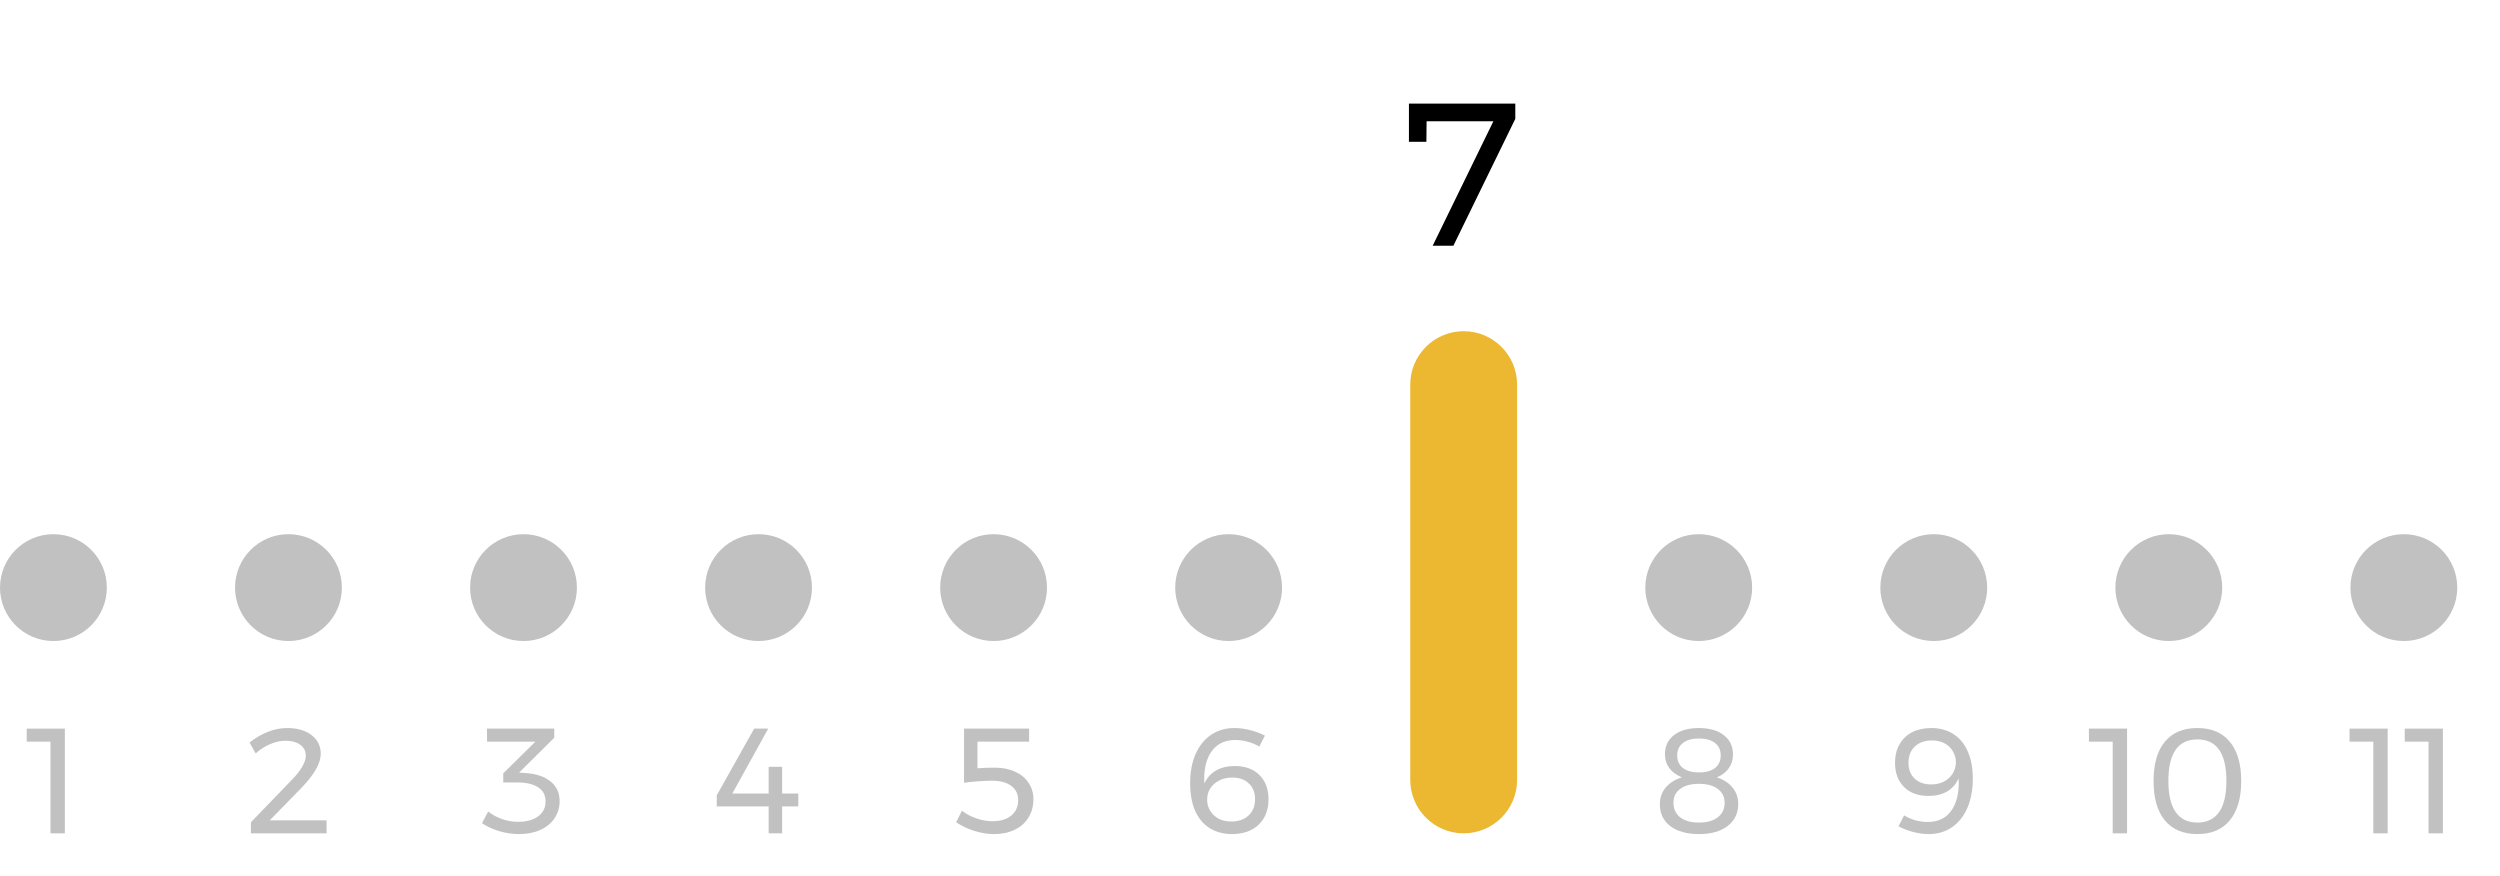 <svg width="234" height="82" viewBox="0 0 234 82" fill="none" xmlns="http://www.w3.org/2000/svg">
<circle cx="5" cy="55" r="5" fill="#C1C1C1"/>
<circle cx="27" cy="55" r="5" fill="#C1C1C1"/>
<circle cx="49" cy="55" r="5" fill="#C1C1C1"/>
<circle cx="71" cy="55" r="5" fill="#C1C1C1"/>
<circle cx="115" cy="55" r="5" fill="#C1C1C1"/>
<circle cx="93" cy="55" r="5" fill="#C1C1C1"/>
<circle cx="225" cy="55" r="5" fill="#C1C1C1"/>
<circle cx="181" cy="55" r="5" fill="#C1C1C1"/>
<circle cx="159" cy="55" r="5" fill="#C1C1C1"/>
<circle cx="203" cy="55" r="5" fill="#C1C1C1"/>
<path fill-rule="evenodd" clip-rule="evenodd" d="M142 36V73C142 75.761 139.761 78 137 78C134.239 78 132 75.761 132 73V36C132 33.239 134.239 31 137 31C139.761 31 142 33.239 142 36Z" fill="#EDB831"/>
<path d="M2.5 68.2H6.07V78H4.726V69.418H2.5V68.2Z" fill="#C1C1C1"/>
<path d="M30.569 76.782V78H23.485V76.964L27.279 73.03C27.69 72.619 28.017 72.213 28.259 71.812C28.502 71.401 28.623 71.047 28.623 70.748C28.623 70.309 28.451 69.964 28.105 69.712C27.769 69.46 27.302 69.334 26.705 69.334C26.248 69.334 25.772 69.441 25.277 69.656C24.782 69.861 24.334 70.151 23.933 70.524L23.359 69.502C23.891 69.073 24.456 68.741 25.053 68.508C25.66 68.265 26.267 68.144 26.873 68.144C27.825 68.144 28.586 68.363 29.155 68.802C29.734 69.241 30.023 69.829 30.023 70.566C30.023 71.434 29.416 72.498 28.203 73.758L25.249 76.782H30.569Z" fill="#C1C1C1"/>
<path d="M49.175 72.358C50.155 72.414 50.935 72.671 51.513 73.128C52.092 73.585 52.381 74.201 52.381 74.976C52.381 75.583 52.223 76.119 51.905 76.586C51.597 77.053 51.154 77.417 50.575 77.678C50.006 77.939 49.339 78.07 48.573 78.07C47.957 78.07 47.337 77.977 46.711 77.79C46.095 77.603 45.563 77.356 45.115 77.048L45.689 75.956C46.081 76.264 46.52 76.502 47.005 76.67C47.491 76.838 47.985 76.922 48.489 76.922C49.292 76.922 49.922 76.749 50.379 76.404C50.837 76.059 51.065 75.597 51.065 75.018C51.065 74.439 50.837 74.001 50.379 73.702C49.922 73.394 49.278 73.24 48.447 73.24H47.103V72.386L50.113 69.418H45.591L45.577 68.2H51.877V69.054L48.587 72.316L49.175 72.358Z" fill="#C1C1C1"/>
<path d="M74.718 74.276V75.48H73.206V78H71.946V75.48H67.088V74.444L70.588 68.2H71.904L68.544 74.276H71.946V71.77H73.206V74.276H74.718Z" fill="#C1C1C1"/>
<path d="M131.876 9.7H141.832V11.125L136.037 23H134.099L139.78 11.353H133.529L133.51 13.272H131.876V9.7Z" fill="black"/>
<path d="M117.865 69.88C117.557 69.684 117.202 69.535 116.801 69.432C116.409 69.32 116.022 69.264 115.639 69.264C114.696 69.264 113.973 69.591 113.469 70.244C112.965 70.897 112.713 71.793 112.713 72.932C112.713 73.109 112.718 73.245 112.727 73.338C112.97 72.806 113.334 72.4 113.819 72.12C114.304 71.84 114.888 71.7 115.569 71.7C116.549 71.7 117.319 71.98 117.879 72.54C118.448 73.1 118.733 73.856 118.733 74.808C118.733 75.471 118.593 76.049 118.313 76.544C118.033 77.029 117.636 77.407 117.123 77.678C116.61 77.939 116.012 78.07 115.331 78.07C114.519 78.07 113.814 77.883 113.217 77.51C112.629 77.137 112.176 76.595 111.859 75.886C111.551 75.167 111.397 74.309 111.397 73.31C111.397 72.274 111.565 71.369 111.901 70.594C112.246 69.81 112.727 69.208 113.343 68.788C113.968 68.359 114.701 68.144 115.541 68.144C116.008 68.144 116.498 68.209 117.011 68.34C117.534 68.471 117.996 68.643 118.397 68.858L117.865 69.88ZM115.331 72.778C114.855 72.778 114.44 72.876 114.085 73.072C113.73 73.259 113.455 73.511 113.259 73.828C113.072 74.145 112.984 74.491 112.993 74.864C112.984 75.191 113.063 75.508 113.231 75.816C113.399 76.124 113.651 76.381 113.987 76.586C114.332 76.791 114.752 76.894 115.247 76.894C115.919 76.894 116.456 76.707 116.857 76.334C117.268 75.961 117.473 75.447 117.473 74.794C117.473 74.178 117.277 73.688 116.885 73.324C116.502 72.96 115.984 72.778 115.331 72.778Z" fill="#C1C1C1"/>
<path d="M178.229 76.32C178.547 76.516 178.897 76.67 179.279 76.782C179.671 76.885 180.059 76.936 180.441 76.936C181.375 76.936 182.089 76.609 182.583 75.956C183.087 75.293 183.339 74.393 183.339 73.254C183.339 73.077 183.335 72.941 183.325 72.848C183.092 73.389 182.733 73.8 182.247 74.08C181.771 74.36 181.193 74.5 180.511 74.5C179.541 74.5 178.775 74.22 178.215 73.66C177.655 73.1 177.375 72.344 177.375 71.392C177.375 70.729 177.515 70.155 177.795 69.67C178.075 69.175 178.467 68.797 178.971 68.536C179.485 68.275 180.077 68.144 180.749 68.144C181.552 68.144 182.247 68.331 182.835 68.704C183.423 69.077 183.871 69.619 184.179 70.328C184.497 71.037 184.655 71.887 184.655 72.876C184.655 73.912 184.487 74.822 184.151 75.606C183.815 76.39 183.335 76.997 182.709 77.426C182.084 77.855 181.356 78.07 180.525 78.07C180.068 78.07 179.583 78.005 179.069 77.874C178.556 77.734 178.099 77.557 177.697 77.342L178.229 76.32ZM180.833 69.306C180.171 69.306 179.639 69.493 179.237 69.866C178.836 70.239 178.635 70.753 178.635 71.406C178.635 72.022 178.827 72.512 179.209 72.876C179.592 73.24 180.105 73.422 180.749 73.422C181.225 73.422 181.636 73.329 181.981 73.142C182.336 72.946 182.607 72.689 182.793 72.372C182.98 72.045 183.073 71.695 183.073 71.322C183.073 71.005 182.989 70.692 182.821 70.384C182.663 70.067 182.415 69.81 182.079 69.614C181.743 69.409 181.328 69.306 180.833 69.306Z" fill="#C1C1C1"/>
<path d="M159.016 68.144C160.005 68.144 160.784 68.368 161.354 68.816C161.923 69.255 162.208 69.861 162.208 70.636C162.208 71.121 162.072 71.551 161.802 71.924C161.54 72.288 161.172 72.568 160.696 72.764C161.321 72.96 161.811 73.277 162.166 73.716C162.52 74.145 162.698 74.659 162.698 75.256C162.698 76.124 162.366 76.81 161.704 77.314C161.05 77.818 160.159 78.07 159.03 78.07C157.9 78.07 157.004 77.823 156.342 77.328C155.688 76.824 155.362 76.143 155.362 75.284C155.362 74.677 155.544 74.155 155.908 73.716C156.272 73.277 156.776 72.96 157.42 72.764C156.916 72.549 156.524 72.26 156.244 71.896C155.973 71.523 155.838 71.089 155.838 70.594C155.838 69.838 156.122 69.241 156.692 68.802C157.261 68.363 158.036 68.144 159.016 68.144ZM159.03 69.124C158.386 69.124 157.882 69.264 157.518 69.544C157.163 69.824 156.986 70.211 156.986 70.706C156.986 71.21 157.163 71.602 157.518 71.882C157.882 72.162 158.386 72.302 159.03 72.302C159.674 72.302 160.173 72.162 160.528 71.882C160.882 71.602 161.06 71.21 161.06 70.706C161.06 70.211 160.882 69.824 160.528 69.544C160.173 69.264 159.674 69.124 159.03 69.124ZM159.016 73.366C158.269 73.366 157.686 73.525 157.266 73.842C156.846 74.15 156.636 74.579 156.636 75.13C156.636 75.718 156.846 76.175 157.266 76.502C157.686 76.829 158.274 76.992 159.03 76.992C159.776 76.992 160.36 76.829 160.78 76.502C161.209 76.175 161.424 75.723 161.424 75.144C161.424 74.593 161.209 74.159 160.78 73.842C160.36 73.525 159.772 73.366 159.016 73.366Z" fill="#C1C1C1"/>
<path d="M93.131 71.854C93.85 71.854 94.48 71.98 95.021 72.232C95.572 72.484 95.992 72.834 96.281 73.282C96.58 73.73 96.729 74.234 96.729 74.794C96.729 75.447 96.575 76.021 96.267 76.516C95.969 77.011 95.539 77.393 94.979 77.664C94.419 77.935 93.771 78.07 93.033 78.07C92.455 78.07 91.843 77.972 91.199 77.776C90.565 77.571 89.995 77.3 89.491 76.964L90.037 75.886C90.457 76.203 90.919 76.446 91.423 76.614C91.927 76.782 92.422 76.866 92.907 76.866C93.645 76.866 94.228 76.689 94.657 76.334C95.087 75.979 95.301 75.499 95.301 74.892C95.301 74.323 95.087 73.879 94.657 73.562C94.228 73.235 93.617 73.072 92.823 73.072C92.534 73.072 92.114 73.091 91.563 73.128C91.013 73.165 90.569 73.212 90.233 73.268V68.2H96.323V69.418H91.493V71.91C91.932 71.873 92.478 71.854 93.131 71.854Z" fill="#C1C1C1"/>
<path d="M219.916 68.2H223.486V78H222.142V69.418H219.916V68.2ZM225.084 68.2H228.654V78H227.31V69.418H225.084V68.2Z" fill="#C1C1C1"/>
<path d="M195.523 68.2H199.093V78H197.749V69.418H195.523V68.2ZM205.675 68.144C206.991 68.144 208.004 68.573 208.713 69.432C209.423 70.281 209.777 71.504 209.777 73.1C209.777 74.696 209.423 75.923 208.713 76.782C208.004 77.641 206.991 78.07 205.675 78.07C204.35 78.07 203.333 77.641 202.623 76.782C201.923 75.923 201.573 74.696 201.573 73.1C201.573 71.504 201.923 70.281 202.623 69.432C203.333 68.573 204.35 68.144 205.675 68.144ZM205.675 69.208C203.865 69.208 202.959 70.505 202.959 73.1C202.959 74.388 203.188 75.359 203.645 76.012C204.103 76.665 204.779 76.992 205.675 76.992C206.571 76.992 207.248 76.665 207.705 76.012C208.163 75.359 208.391 74.388 208.391 73.1C208.391 70.505 207.486 69.208 205.675 69.208Z" fill="#C1C1C1"/>
</svg>

